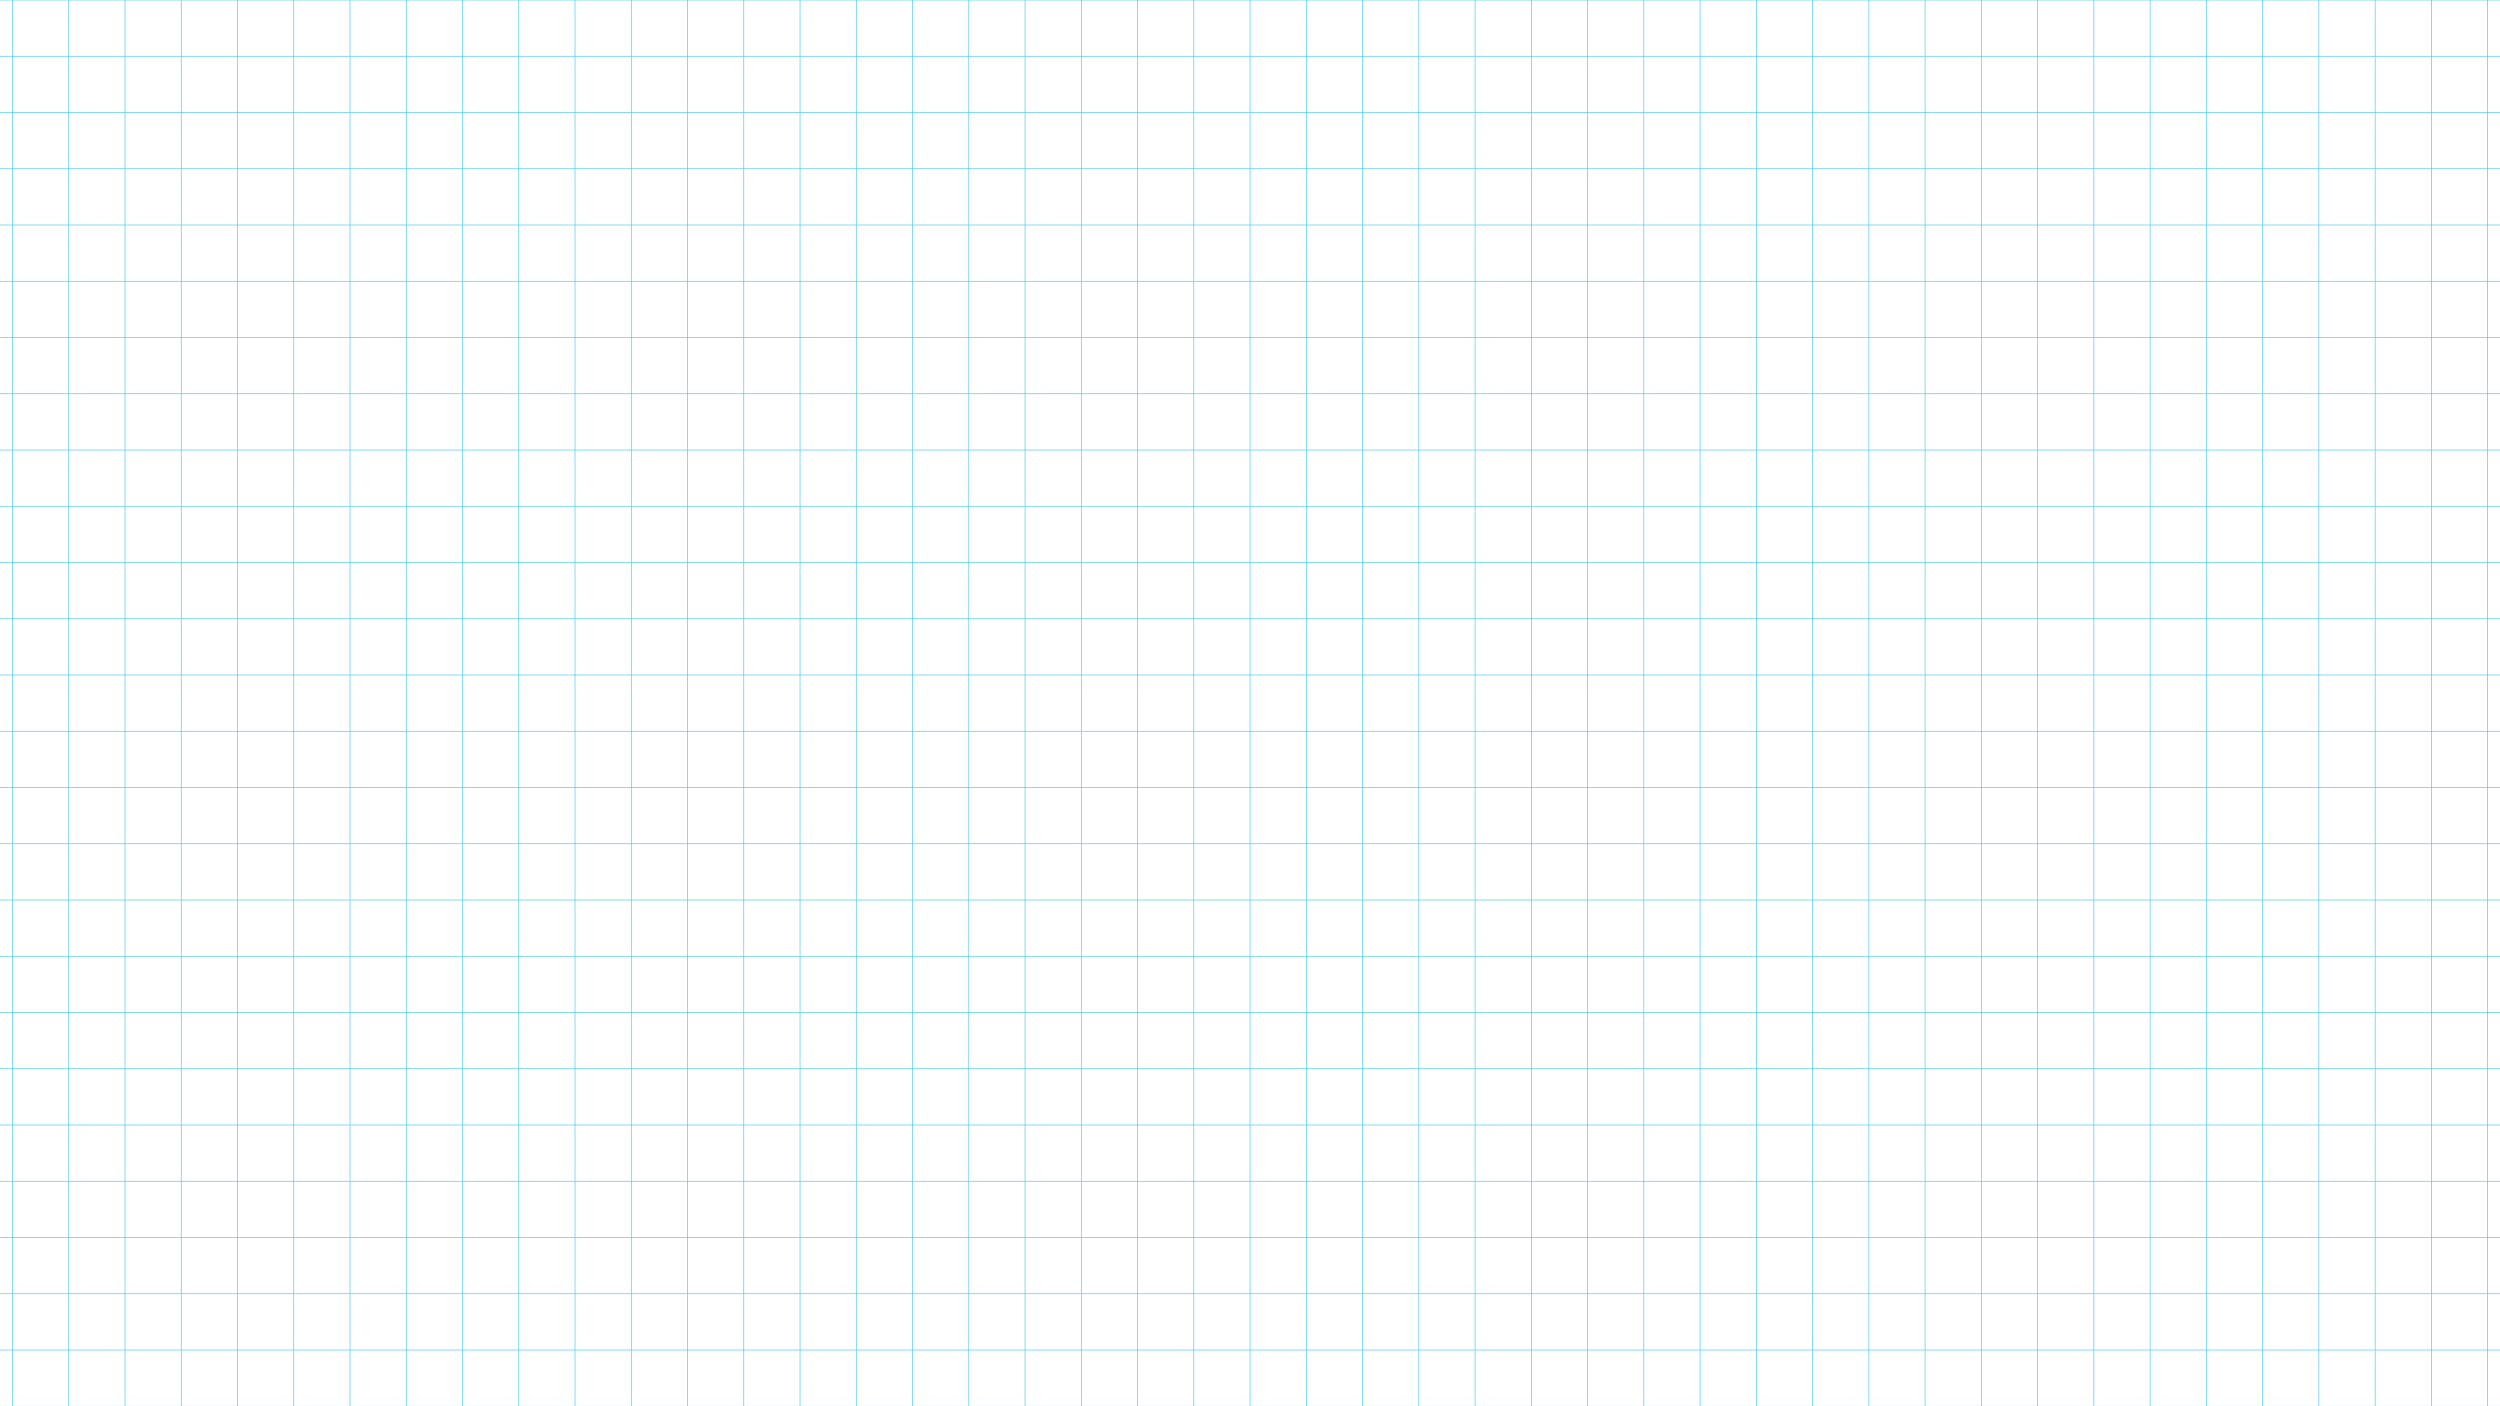 <?xml version="1.0" encoding="UTF-8"?>
<svg xmlns="http://www.w3.org/2000/svg" width="67.733cm" height="38.1cm" viewBox="0 0 1920 1080">
  <g isolation="isolate">
    <g id="Layer_1" data-name="Layer 1">
      <g mix-blend-mode="overlay">
        <g>
          <line y1="129.6" x2="1920" y2="129.6" fill="none" stroke="#44c6f3" strokeMiterlimit="10" stroke-width=".5"/>
          <line y1="86.4" x2="1920" y2="86.4" fill="none" stroke="#44c6f3" strokeMiterlimit="10" stroke-width=".5"/>
          <line y1="43.2" x2="1920" y2="43.2" fill="none" stroke="#44c6f3" strokeMiterlimit="10" stroke-width=".5"/>
          <line y1="0" x2="1920" y2="0" fill="none" stroke="#44c6f3" strokeMiterlimit="10" stroke-width=".5"/>
          <line y1="259.2" x2="1920" y2="259.2" fill="none" stroke="#44c6f3" strokeMiterlimit="10" stroke-width=".5"/>
          <line y1="216" x2="1920" y2="216" fill="none" stroke="#44c6f3" strokeMiterlimit="10" stroke-width=".5"/>
          <line y1="172.8" x2="1920" y2="172.8" fill="none" stroke="#44c6f3" strokeMiterlimit="10" stroke-width=".5"/>
          <line y1="388.8" x2="1920" y2="388.8" fill="none" stroke="#44c6f3" strokeMiterlimit="10" stroke-width=".5"/>
          <line y1="345.6" x2="1920" y2="345.6" fill="none" stroke="#44c6f3" strokeMiterlimit="10" stroke-width=".5"/>
          <line y1="302.4" x2="1920" y2="302.4" fill="none" stroke="#44c6f3" strokeMiterlimit="10" stroke-width=".5"/>
          <line y1="518.4" x2="1920" y2="518.4" fill="none" stroke="#44c6f3" strokeMiterlimit="10" stroke-width=".5"/>
          <line y1="475.2" x2="1920" y2="475.2" fill="none" stroke="#44c6f3" strokeMiterlimit="10" stroke-width=".5"/>
          <line y1="432" x2="1920" y2="432" fill="none" stroke="#44c6f3" strokeMiterlimit="10" stroke-width=".5"/>
          <line y1="648" x2="1920" y2="648" fill="none" stroke="#44c6f3" strokeMiterlimit="10" stroke-width=".5"/>
          <line y1="604.8" x2="1920" y2="604.8" fill="none" stroke="#44c6f3" strokeMiterlimit="10" stroke-width=".5"/>
          <line y1="561.6" x2="1920" y2="561.6" fill="none" stroke="#44c6f3" strokeMiterlimit="10" stroke-width=".5"/>
          <line y1="777.6" x2="1920" y2="777.6" fill="none" stroke="#44c6f3" strokeMiterlimit="10" stroke-width=".5"/>
          <line y1="734.4" x2="1920" y2="734.4" fill="none" stroke="#44c6f3" strokeMiterlimit="10" stroke-width=".5"/>
          <line y1="691.2" x2="1920" y2="691.2" fill="none" stroke="#44c6f3" strokeMiterlimit="10" stroke-width=".5"/>
          <line y1="907.2" x2="1920" y2="907.2" fill="none" stroke="#44c6f3" strokeMiterlimit="10" stroke-width=".5"/>
          <line y1="864" x2="1920" y2="864" fill="none" stroke="#44c6f3" strokeMiterlimit="10" stroke-width=".5"/>
          <line y1="820.8" x2="1920" y2="820.8" fill="none" stroke="#44c6f3" strokeMiterlimit="10" stroke-width=".5"/>
          <line y1="1036.8" x2="1920" y2="1036.8" fill="none" stroke="#44c6f3" strokeMiterlimit="10" stroke-width=".5"/>
          <line y1="993.6" x2="1920" y2="993.6" fill="none" stroke="#44c6f3" strokeMiterlimit="10" stroke-width=".5"/>
          <line y1="950.4" x2="1920" y2="950.4" fill="none" stroke="#44c6f3" strokeMiterlimit="10" stroke-width=".5"/>
          <line y1="1080" x2="1920" y2="1080" fill="none" stroke="#44c6f3" strokeMiterlimit="10" stroke-width=".5"/>
        </g>
        <g>
          <line x1="960.047" y1=".01" x2="960.047" y2="1080" fill="none" stroke="#44c6f3" strokeMiterlimit="10" stroke-width=".5"/>
          <line x1="1003.249" y1=".01" x2="1003.25" y2="1080" fill="none" stroke="#44c6f3" strokeMiterlimit="10" stroke-width=".5"/>
          <line x1="1046.452" y1=".01" x2="1046.452" y2="1080" fill="none" stroke="#44c6f3" strokeMiterlimit="10" stroke-width=".5"/>
          <line x1="1089.654" y1=".01" x2="1089.655" y2="1080" fill="none" stroke="#44c6f3" strokeMiterlimit="10" stroke-width=".5"/>
          <line x1="830.439" y1=".01" x2="830.44" y2="1080" fill="none" stroke="#44c6f3" strokeMiterlimit="10" stroke-width=".5"/>
          <line x1="873.642" y1=".01" x2="873.642" y2="1080" fill="none" stroke="#44c6f3" strokeMiterlimit="10" stroke-width=".5"/>
          <line x1="916.844" y1=".01" x2="916.845" y2="1080" fill="none" stroke="#44c6f3" strokeMiterlimit="10" stroke-width=".5"/>
          <line x1="700.832" y1=".01" x2="700.832" y2="1080" fill="none" stroke="#44c6f3" strokeMiterlimit="10" stroke-width=".5"/>
          <line x1="744.034" y1=".01" x2="744.035" y2="1080" fill="none" stroke="#44c6f3" strokeMiterlimit="10" stroke-width=".5"/>
          <line x1="787.237" y1=".01" x2="787.237" y2="1080" fill="none" stroke="#44c6f3" strokeMiterlimit="10" stroke-width=".5"/>
          <line x1="571.224" y1=".01" x2="571.225" y2="1080" fill="none" stroke="#44c6f3" strokeMiterlimit="10" stroke-width=".5"/>
          <line x1="614.427" y1=".01" x2="614.427" y2="1080" fill="none" stroke="#44c6f3" strokeMiterlimit="10" stroke-width=".5"/>
          <line x1="657.629" y1=".01" x2="657.63" y2="1080" fill="none" stroke="#44c6f3" strokeMiterlimit="10" stroke-width=".5"/>
          <line x1="441.616" y1=".01" x2="441.617" y2="1080" fill="none" stroke="#44c6f3" strokeMiterlimit="10" stroke-width=".5"/>
          <line x1="484.819" y1=".01" x2="484.82" y2="1080" fill="none" stroke="#44c6f3" strokeMiterlimit="10" stroke-width=".5"/>
          <line x1="528.022" y1=".01" x2="528.022" y2="1080" fill="none" stroke="#44c6f3" strokeMiterlimit="10" stroke-width=".5"/>
          <line x1="312.009" y1=".01" x2="312.01" y2="1080" fill="none" stroke="#44c6f3" strokeMiterlimit="10" stroke-width=".5"/>
          <line x1="355.211" y1=".01" x2="355.212" y2="1080" fill="none" stroke="#44c6f3" strokeMiterlimit="10" stroke-width=".5"/>
          <line x1="398.414" y1=".01" x2="398.415" y2="1080" fill="none" stroke="#44c6f3" strokeMiterlimit="10" stroke-width=".5"/>
          <line x1="182.401" y1=".01" x2="182.402" y2="1080" fill="none" stroke="#44c6f3" strokeMiterlimit="10" stroke-width=".5"/>
          <line x1="225.604" y1=".01" x2="225.604" y2="1080" fill="none" stroke="#44c6f3" strokeMiterlimit="10" stroke-width=".5"/>
          <line x1="268.806" y1=".01" x2="268.807" y2="1080" fill="none" stroke="#44c6f3" strokeMiterlimit="10" stroke-width=".5"/>
          <line x1="52.794" y1=".01" x2="52.794" y2="1080" fill="none" stroke="#44c6f3" strokeMiterlimit="10" stroke-width=".5"/>
          <line x1="95.996" y1=".01" x2="95.997" y2="1080" fill="none" stroke="#44c6f3" strokeMiterlimit="10" stroke-width=".5"/>
          <line x1="139.199" y1=".01" x2="139.199" y2="1080" fill="none" stroke="#44c6f3" strokeMiterlimit="10" stroke-width=".5"/>
          <line x1="9.591" y1=".01" x2="9.592" y2="1080" fill="none" stroke="#44c6f3" strokeMiterlimit="10" stroke-width=".5"/>
          <line x1="1824.097" y1="0" x2="1824.098" y2="1079.99" fill="none" stroke="#44c6f3" strokeMiterlimit="10" stroke-width=".5"/>
          <line x1="1867.3" y1="0" x2="1867.3" y2="1079.99" fill="none" stroke="#44c6f3" strokeMiterlimit="10" stroke-width=".5"/>
          <line x1="1910.502" y1="0" x2="1910.503" y2="1079.99" fill="none" stroke="#44c6f3" strokeMiterlimit="10" stroke-width=".5"/>
          <line x1="1694.49" y1="0" x2="1694.49" y2="1079.99" fill="none" stroke="#44c6f3" strokeMiterlimit="10" stroke-width=".5"/>
          <line x1="1737.692" y1="0" x2="1737.693" y2="1079.99" fill="none" stroke="#44c6f3" strokeMiterlimit="10" stroke-width=".5"/>
          <line x1="1780.895" y1="0" x2="1780.895" y2="1079.99" fill="none" stroke="#44c6f3" strokeMiterlimit="10" stroke-width=".5"/>
          <line x1="1564.882" y1="0" x2="1564.883" y2="1079.99" fill="none" stroke="#44c6f3" strokeMiterlimit="10" stroke-width=".5"/>
          <line x1="1608.085" y1="0" x2="1608.085" y2="1079.99" fill="none" stroke="#44c6f3" strokeMiterlimit="10" stroke-width=".5"/>
          <line x1="1651.287" y1="0" x2="1651.288" y2="1079.99" fill="none" stroke="#44c6f3" strokeMiterlimit="10" stroke-width=".5"/>
          <line x1="1435.275" y1="0" x2="1435.275" y2="1079.99" fill="none" stroke="#44c6f3" strokeMiterlimit="10" stroke-width=".5"/>
          <line x1="1478.477" y1="0" x2="1478.478" y2="1079.99" fill="none" stroke="#44c6f3" strokeMiterlimit="10" stroke-width=".5"/>
          <line x1="1521.68" y1="0" x2="1521.68" y2="1079.99" fill="none" stroke="#44c6f3" strokeMiterlimit="10" stroke-width=".5"/>
          <line x1="1305.667" y1="0" x2="1305.668" y2="1079.99" fill="none" stroke="#44c6f3" strokeMiterlimit="10" stroke-width=".5"/>
          <line x1="1348.87" y1="0" x2="1348.87" y2="1079.99" fill="none" stroke="#44c6f3" strokeMiterlimit="10" stroke-width=".5"/>
          <line x1="1392.072" y1="0" x2="1392.073" y2="1079.99" fill="none" stroke="#44c6f3" strokeMiterlimit="10" stroke-width=".5"/>
          <line x1="1176.059" y1="0" x2="1176.06" y2="1079.99" fill="none" stroke="#44c6f3" strokeMiterlimit="10" stroke-width=".5"/>
          <line x1="1219.262" y1="0" x2="1219.263" y2="1079.99" fill="none" stroke="#44c6f3" strokeMiterlimit="10" stroke-width=".5"/>
          <line x1="1262.464" y1="0" x2="1262.465" y2="1079.99" fill="none" stroke="#44c6f3" strokeMiterlimit="10" stroke-width=".5"/>
          <line x1="1132.857" y1="0" x2="1132.857" y2="1079.99" fill="none" stroke="#44c6f3" strokeMiterlimit="10" stroke-width=".5"/>
        </g>
      </g>
    </g>
  </g>
</svg>